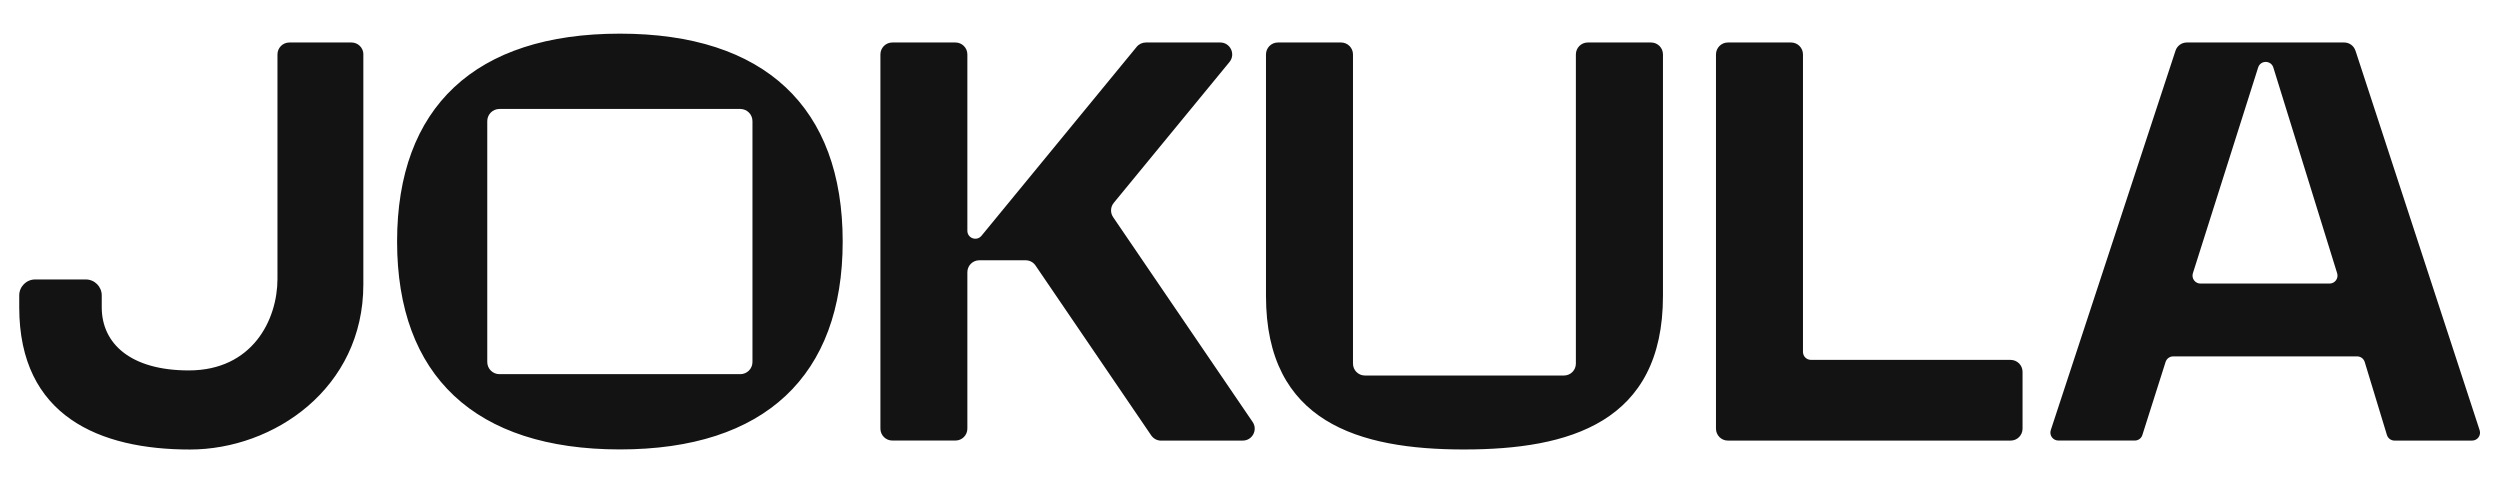 <svg xmlns="http://www.w3.org/2000/svg" width="1040" height="201" viewBox="0 0 1040 201" fill="none">
<g clip-path="url(#clip0_42_149)">
<path d="M151.149 22.634V118.391C151.149 161.447 113.986 187 78.982 187C41.605 187 8 173.27 8 127.842V122.883C8 119.227 10.976 116.252 14.632 116.252H35.693C39.349 116.252 42.324 119.227 42.324 122.883V127.842C42.324 142.992 54.381 154.096 78.534 154.096C105.021 154.096 115.425 133.035 115.425 116.019V22.634C115.425 19.892 117.642 17.675 120.384 17.675C127.191 17.675 139.384 17.675 146.21 17.675C148.952 17.675 151.169 19.892 151.169 22.634H151.149ZM836.401 149.701C819.891 149.701 767.112 149.701 753.343 149.701C751.515 149.701 750.037 148.223 750.037 146.395V22.634C750.037 19.892 747.82 17.675 745.078 17.675H718.805C716.063 17.675 713.846 19.892 713.846 22.634C713.846 47.021 713.846 153.979 713.846 178.327C713.846 181.069 716.063 183.286 718.786 183.286C739.108 183.286 816.079 183.286 836.421 183.286C839.163 183.286 841.38 181.069 841.38 178.327V154.679C841.38 151.937 839.163 149.72 836.421 149.72L836.401 149.701ZM979.881 21.079C986.784 42.218 1023.81 155.34 1031.53 178.968C1032.23 181.108 1030.64 183.286 1028.38 183.286C1020.04 183.286 1002.56 183.286 996.119 183.286C994.66 183.286 993.377 182.333 992.949 180.933L983.731 150.615C983.303 149.215 982.039 148.262 980.581 148.262C968.582 148.262 915.978 148.262 904.038 148.262C902.599 148.262 901.334 149.195 900.887 150.556C898.865 156.896 893.245 174.632 891.222 180.971C890.794 182.352 889.511 183.266 888.072 183.266H856.276C854.02 183.266 852.425 181.069 853.125 178.93L905.01 21.098C905.671 19.056 907.577 17.675 909.716 17.675C922.084 17.675 962.826 17.675 975.174 17.675C977.314 17.675 979.2 19.037 979.861 21.079H979.881ZM972.257 113.685L945.712 28.099C944.759 25.007 940.384 24.968 939.392 28.06C932.605 49.471 916.95 98.789 912.244 113.646C911.564 115.785 913.158 117.963 915.395 117.963H969.088C971.324 117.963 972.919 115.805 972.257 113.666V113.685ZM483.011 183.286H516.985C520.972 183.286 523.344 178.813 521.088 175.526L463.059 90.329C461.814 88.501 461.931 86.09 463.331 84.379L511.462 25.804C514.126 22.557 511.812 17.675 507.631 17.675H476.691C475.213 17.675 473.793 18.337 472.86 19.484L408.296 98.089C406.313 100.5 402.423 99.1 402.423 95.988V22.634C402.423 19.892 400.206 17.675 397.464 17.675H371.211C368.469 17.675 366.252 19.892 366.252 22.634V178.307C366.252 181.049 368.469 183.266 371.211 183.266H397.464C400.206 183.266 402.423 181.049 402.423 178.307V113.238C402.423 110.496 404.64 108.279 407.382 108.279H426.673C428.326 108.279 429.863 109.096 430.777 110.457L478.908 181.127C479.841 182.488 481.378 183.305 483.011 183.305V183.286ZM686.776 17.675H660.523C657.781 17.675 655.564 19.892 655.564 22.634V151.257C655.564 153.999 653.347 156.215 650.605 156.215H567.8C565.058 156.215 562.841 153.999 562.841 151.257V22.634C562.841 19.892 560.624 17.675 557.882 17.675H531.609C528.867 17.675 526.65 19.892 526.65 22.634V123.117C526.65 175.643 565.214 186.981 608.989 186.981C652.764 186.981 691.794 175.857 691.794 123.117V22.634C691.794 19.892 689.577 17.675 686.835 17.675H686.776ZM350.558 100.481C350.558 156.313 318.179 186.961 257.874 186.961C197.569 186.961 165.19 156.313 165.19 100.481C165.19 44.648 197.569 14 257.874 14C318.179 14 350.558 44.648 350.558 100.481ZM313.026 50.385C313.026 47.604 310.77 45.329 307.969 45.329H207.759C204.978 45.329 202.703 47.585 202.703 50.385V150.595C202.703 153.376 204.959 155.652 207.759 155.652H307.969C310.75 155.652 313.026 153.396 313.026 150.595V50.385Z" fill="#131313"/>
</g>
<defs>
<clipPath id="clip0_42_149">
<rect width="1023.69" height="173" fill="white" transform="translate(8 14)"/>
</clipPath>
</defs>
</svg>
